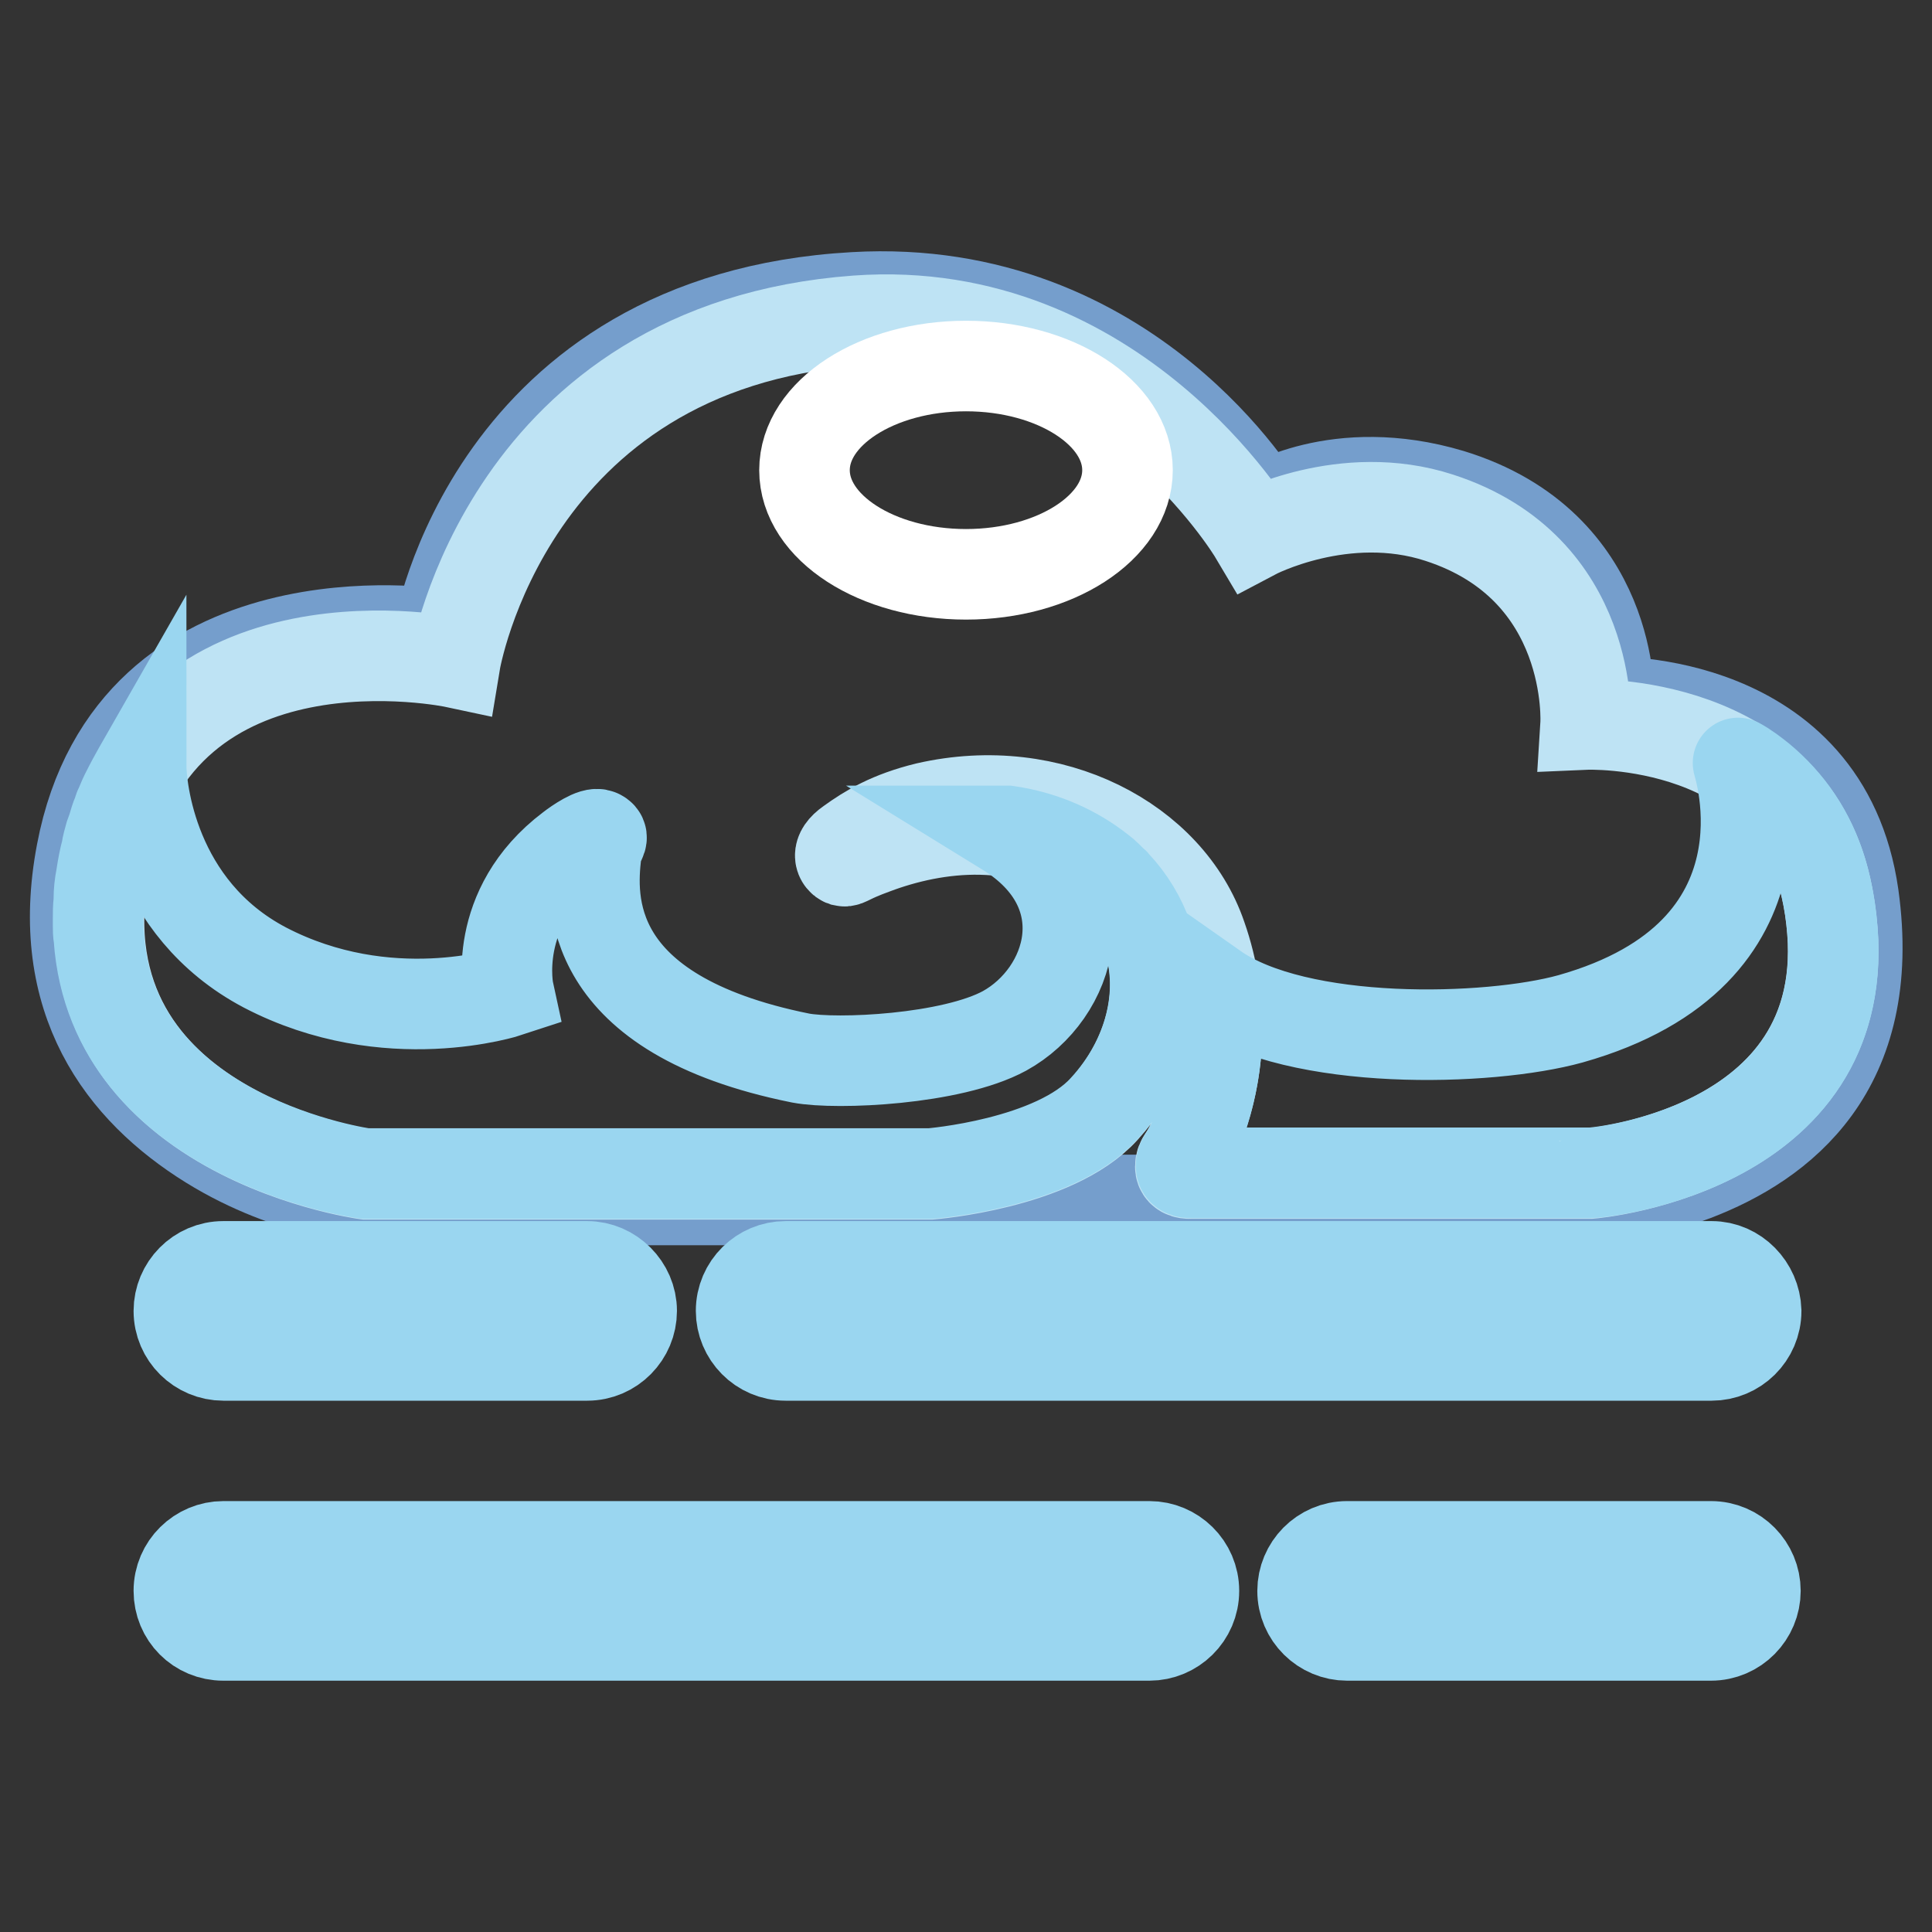 <?xml version="1.0" encoding="utf-8"?>
<!-- Svg Vector Icons : http://www.onlinewebfonts.com/icon -->
<!DOCTYPE svg PUBLIC "-//W3C//DTD SVG 1.1//EN" "http://www.w3.org/Graphics/SVG/1.1/DTD/svg11.dtd">
<svg version="1.1" xmlns="http://www.w3.org/2000/svg" xmlns:xlink="http://www.w3.org/1999/xlink" x="0px" y="0px" viewBox="0 0 256 256" enable-background="new 0 0 256 256" xml:space="preserve">
<rect x="0" y="0" width="256" height="256" fill="#333333" stroke="none"/>
<g> <path stroke-width="12" fill-opacity="0" stroke="#759ecc"  d="M58.1,84c0,0-40.6-6.4-47.3,29c-3.7,19.5,5.4,31.4,17,38.6c10.8,6.7,21.6,7.4,21.6,7.4H209 c0,0,8.1-0.4,15.5-3.2c11.5-4.4,24.3-14.1,21.1-37.1C241.8,92,213.2,93,213.2,93s0.9-20.8-21-27.5c-15.1-4.5-24.9,1.9-24.9,1.9 s-17.5-30.1-54.1-28C65,42.1,58.1,84,58.1,84z"/> <path stroke-width="12" fill-opacity="0" stroke="#bee3f4"  d="M242.2,118.8c-4.5-24-32.1-22.8-32.1-22.8s1.3-20.7-19.4-27.4c-12.6-4.1-24.5,2.2-24.5,2.2 S147.9,40,113.5,42.5c-46.3,3.4-53.2,45.3-53.2,45.3s-38.9-8.3-46.2,25.5c-7.9,36.6,34.4,42.3,34.4,42.3h74.8c0,0,16.4-1.3,23-8.6 c9-9.9,9.5-24.3-1.1-32.1c-9.6-7-21.2-5.5-29.4-2.4c-3.3,1.2-3.6,1.7-4,1.6c-0.3-0.1-1.2-1,0.8-2.4c2.5-1.8,5.3-3.5,10.2-4.7 c16.6-3.8,32.1,4.5,36.4,17.1c3.1,8.8,2.7,18.5-1.1,27c-1.2,2.6-1.7,2.5-1.7,3.5c0,1,1.3,0.9,1.3,0.9h53 C210.7,155.5,248.5,152.4,242.2,118.8L242.2,118.8z"/> <path stroke-width="12" fill-opacity="0" stroke="#9ad6f0"  d="M123.3,155.5c0,0,16.4-1.3,23-8.6c6.1-6.6,8.2-15.3,5.8-22.6c-0.9-2.6-2.4-5.1-4.3-7.1 c-0.1-0.2-0.3-0.3-0.5-0.5c-0.2-0.2-0.4-0.4-0.6-0.6c-0.5-0.5-1.1-0.9-1.6-1.3c-3.4-2.5-7.4-4.1-11.6-4.7h-0.2 c13,8,8.7,21.6-0.2,26.5c-7,3.8-22.2,4.5-27,3.6c-28.8-5.8-27.8-21.1-27.1-27.1c0.2-1.6,1.2-2.1,0.4-2.5c-0.7-0.4-2.9,1.1-3.8,1.8 c-10.6,8-8.2,19-8.2,19s-16,5.3-32.3-3.2c-15-7.9-16.4-23.9-16.4-26.8l-0.4,0.7c-0.4,0.7-1,1.8-1.7,3.2c-0.3,0.6-0.5,1.2-0.8,1.8 c-0.1,0.2-0.1,0.4-0.2,0.6c-0.3,0.7-0.5,1.4-0.7,2.1c-0.1,0.3-0.2,0.5-0.3,0.8c-0.2,0.7-0.4,1.4-0.5,2.1c-0.3,1.1-0.5,2.2-0.7,3.5 c-0.2,1-0.3,2-0.3,2.9c0,0.1,0,0.2,0,0.3c-0.1,0.8-0.1,1.6-0.1,2.3v0.9c0,0.5,0,1.1,0.1,1.6c1.8,26.8,35.3,31.3,35.3,31.3H123.3z  M242.9,124.8c-0.1-2-0.3-4-0.7-6c-0.1-0.5-0.2-0.9-0.3-1.4l-0.1-0.4c-0.1-0.3-0.1-0.5-0.2-0.8c-1.6-5.8-4.7-10-8.3-13 c-1-0.8-1.9-1.5-3-2.1c-0.1-0.1,8.6,25.2-22.2,33.9c-10.8,3-36.1,3.7-47.2-4.1c1,6.8,0,13.8-2.7,20.1c-1.2,2.6-1.7,2.5-1.7,3.5 c0,1,1.3,0.9,1.3,0.9h53C210.7,155.5,243.9,152.8,242.9,124.8L242.9,124.8z"/> <path stroke-width="12" fill-opacity="0" stroke="#ffffff"  d="M106.6,62.3c0,7.6,9.6,13.8,21.4,13.8c11.8,0,21.4-6.2,21.4-13.8l0,0c0-7.6-9.6-13.8-21.4-13.8 C116.2,48.5,106.6,54.7,106.6,62.3L106.6,62.3z"/> <path stroke-width="12" fill-opacity="0" stroke="#9ad6f0"  d="M83.7,173.7c0,3.2-2.6,5.9-5.9,5.9c0,0,0,0,0,0H29.6c-3.2,0-5.9-2.6-5.9-5.9c0,0,0,0,0,0 c0-3.2,2.6-5.9,5.9-5.9l0,0h48.2C81,167.8,83.7,170.5,83.7,173.7L83.7,173.7z M226.8,167.8H104.1c-3.2,0-5.9,2.6-5.9,5.9 c0,3.2,2.6,5.9,5.9,5.9h122.7c3.2,0,5.9-2.6,5.9-5.9C232.6,170.5,230,167.8,226.8,167.8L226.8,167.8z M232.6,210.8 c0,3.2-2.6,5.9-5.9,5.9c0,0,0,0,0,0h-48.2c-3.2,0-5.9-2.6-5.9-5.9l0,0c0-3.2,2.6-5.9,5.9-5.9l0,0h48.2 C230,204.9,232.6,207.6,232.6,210.8z M152.3,204.9H29.6c-3.2,0-5.9,2.6-5.9,5.9s2.6,5.9,5.9,5.9h122.7c3.2,0,5.9-2.6,5.9-5.9 S155.5,204.9,152.3,204.9z"/></g>
</svg>